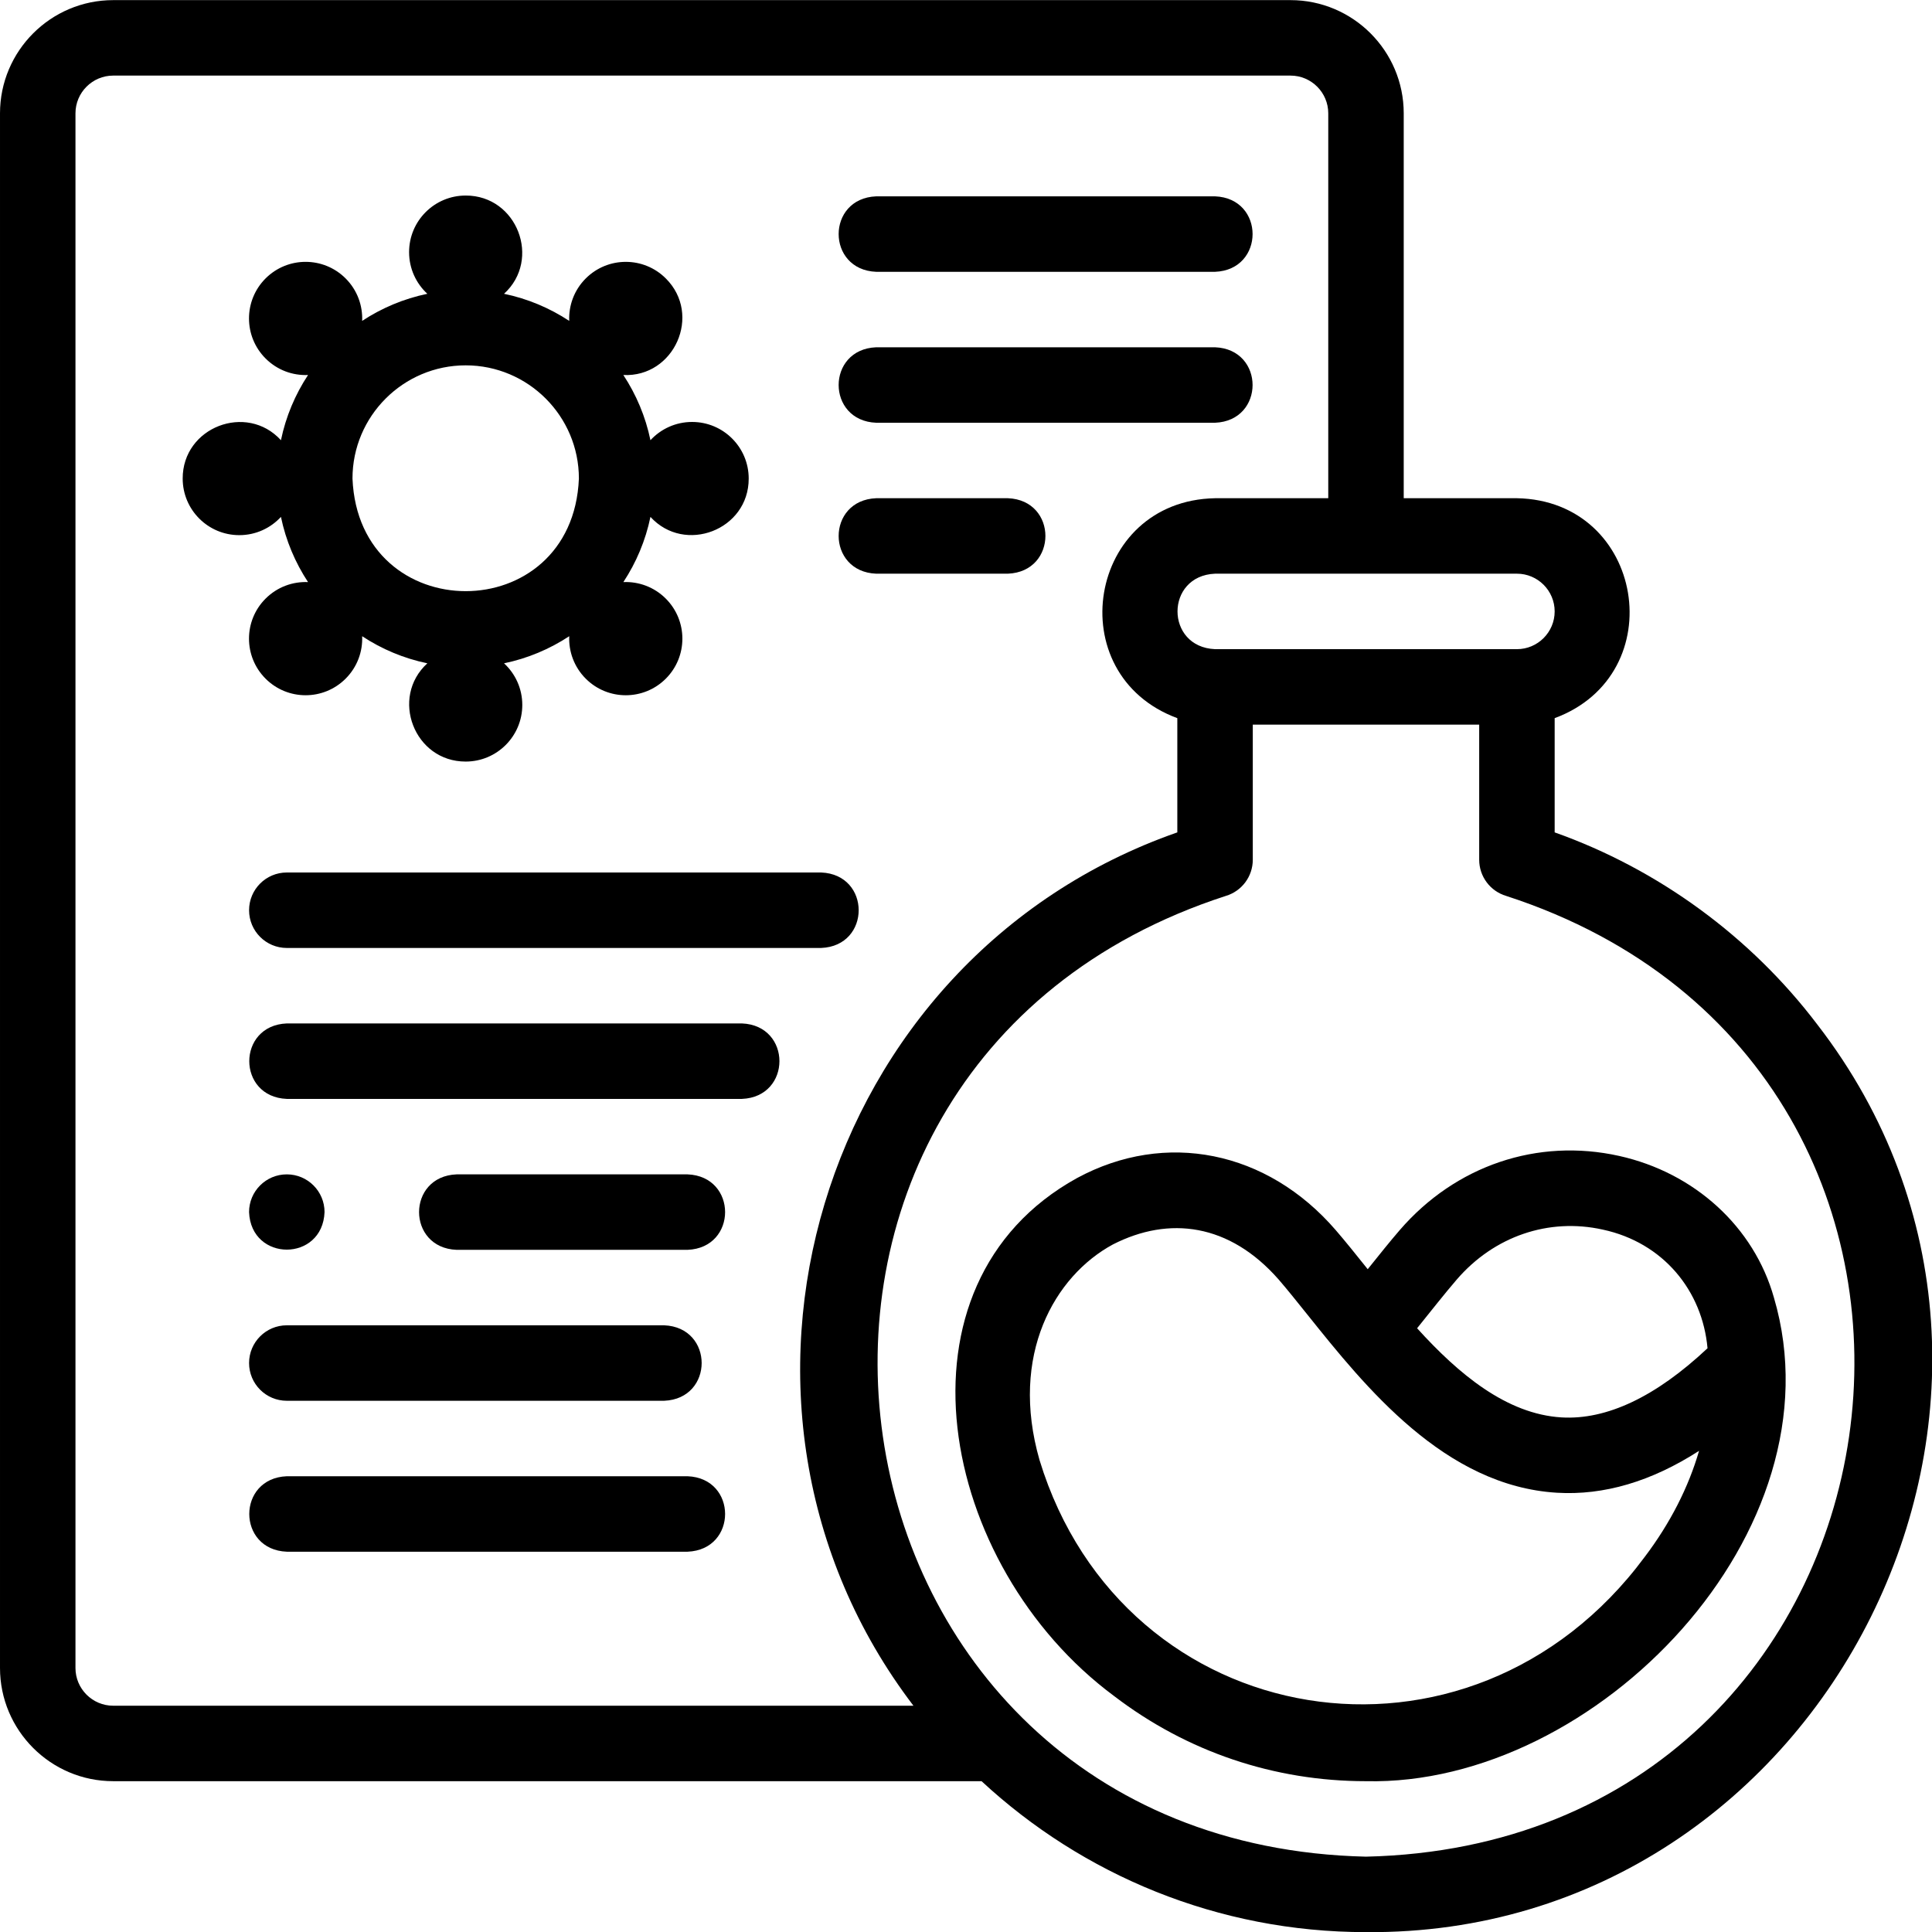  <svg height="512" viewBox="0 0 512 512" width="512" xmlns="http://www.w3.org/2000/svg">
									<g>
                                    <g>
                                        <path d="m481.659 271.574c-17.678-23.345-42.206-41.249-69.658-50.986v-30.27c31.323-11.595 23.808-57.65-10-58.286h-30v-102c0-16.542-13.458-30-30-30h-312.001c-16.542 0-30 13.458-30 30v412c0 16.542 13.458 30 30 30h230.122c26.771 24.813 62.585 40.001 101.879 40.001 122.464 1.041 194.439-143.622 119.658-240.459zm-69.658-109.541c0 5.514-4.486 10-10 10h-80c-13.269-.551-13.26-19.454 0-20h80c5.515 0 10 4.486 10 10zm-392.001 280v-412c0-5.514 4.486-10 10-10h312.002c5.514 0 10 4.486 10 10v102.001h-30c-33.831.645-41.304 46.706-10 58.286v30.269c-95.301 33.31-130.617 151.838-69.93 231.444h-212.072c-5.514 0-10-4.486-10-10zm342.001 50.001c-149.812-3.441-179.202-208.546-37.147-254.607 4.24-1.262 7.147-5.16 7.147-9.584v-35.81h60v35.81c0 4.424 2.907 8.322 7.147 9.584 142.144 46.126 112.56 251.207-37.147 254.607z" />
                                        <path d="m470.11 343.888c-5.271-18.713-20.989-33.104-41.021-37.556-21.638-4.811-43.379 2.545-58.157 19.673-2.58 2.99-5.274 6.354-8.127 9.916-.115.144-.23.288-.345.432-.115-.144-.231-.289-.346-.432-2.852-3.562-5.545-6.926-8.125-9.915-18.19-21.083-45.105-26.501-68.567-13.809-50.93 28.106-36.848 102.687 9.841 137.284 19.305 14.755 42.383 22.554 66.739 22.554 60.992 1.377 126.35-66.223 108.108-128.147zm-34.255 68.725c-46.293 62.466-138.125 47.17-160.364-25.664-8.015-27.883 3.992-48.8 19.446-57.161 14.892-7.603 30.872-5.557 43.909 9.283 2.339 2.711 4.921 5.936 7.655 9.35 15.331 19.146 36.326 45.369 66.086 47.169 12.439.752 25.059-2.974 37.68-11.104-2.784 9.619-7.629 19.171-14.412 28.127zm-22.06-36.987c-14.557-.881-27.251-11.484-38.25-23.626 3.422-4.239 7.351-9.249 10.529-12.929 9.887-11.459 24.342-16.399 38.676-13.215 16.047 3.449 26.406 16.211 27.76 31.443-13.721 12.888-26.751 19.044-38.715 18.327z" />
                                        <path d="m70.38 158.641c-5.858 5.858-5.858 15.355 0 21.213 5.857 5.858 15.356 5.858 21.213 0l.005-.005c3.092-3.092 4.551-7.197 4.378-11.245 5.173 3.408 11.013 5.882 17.278 7.18-9.955 9.071-3.489 26.063 10.159 26.038 8.284 0 15-6.716 15-15v-.007c0-4.364-1.864-8.291-4.839-11.031 6.265-1.299 12.106-3.772 17.278-7.181-.172 4.051 1.288 8.159 4.381 11.252 5.857 5.858 15.356 5.858 21.213 0 5.858-5.858 5.858-15.355 0-21.213l-.005-.005c-3.091-3.092-7.196-4.551-11.245-4.378 3.408-5.173 5.882-11.013 7.18-17.278 9.072 9.954 26.063 3.489 26.038-10.159 0-8.284-6.716-15-15-15h-.008c-4.364 0-8.291 1.864-11.031 4.838-1.299-6.265-3.773-12.105-7.181-17.278 13.471.645 20.924-15.959 11.253-25.594-5.857-5.858-15.355-5.858-21.213 0l-.005.005c-3.092 3.092-4.551 7.197-4.378 11.245-5.173-3.408-11.013-5.882-17.279-7.18 9.955-9.071 3.489-26.063-10.159-26.038-8.284 0-15 6.716-15 15v.007c0 4.364 1.864 8.292 4.839 11.031-6.265 1.299-12.105 3.773-17.278 7.181.172-4.051-1.288-8.16-4.381-11.253-5.857-5.858-15.355-5.858-21.213 0s-5.858 15.355 0 21.213l.005.005c3.098 3.09 7.164 4.547 11.246 4.378-3.408 5.173-5.882 11.013-7.18 17.279-9.071-9.955-26.063-3.489-26.038 10.159 0 8.284 6.716 15 15 15h.007c4.364 0 8.291-1.864 11.031-4.839 1.299 6.266 3.773 12.106 7.181 17.278-4.05-.171-8.159 1.289-11.252 4.382zm53.034-61.821c16.542 0 30 13.458 30 30-1.648 39.799-58.359 39.787-60.001 0 .001-16.542 13.459-30 30.001-30z" />
                                        <path d="m232.199 72.033h89.803c13.268-.528 13.258-19.477 0-20h-89.803c-13.268.528-13.258 19.477 0 20z" />
                                        <path d="m322.001 92.033h-89.802c-13.268.528-13.258 19.477 0 20h89.802c13.269-.528 13.258-19.477 0-20z" />
                                        <path d="m232.199 152.033h34.901c13.268-.528 13.258-19.477 0-20h-34.901c-13.268.528-13.258 19.477 0 20z" />
                                        <path d="m182.213 311.219h-61.208c-13.268.528-13.258 19.477 0 20h61.208c13.268-.528 13.258-19.477 0-20z" />
                                        <path d="m66.008 361.219c0 5.523 4.477 10 10 10h99.993c13.268-.528 13.258-19.477 0-20h-99.993c-5.523 0-10 4.477-10 10z" />
                                        <path d="m66.008 241.22c0 5.523 4.477 10 10 10h141.605c13.268-.528 13.258-19.477 0-20h-141.605c-5.523 0-10 4.477-10 10z" />
                                        <path d="m196.613 271.22h-120.605c-13.268.528-13.258 19.477 0 20h120.605c13.268-.529 13.258-19.477 0-20z" />
                                        <path d="m182.213 391.219h-106.205c-13.268.528-13.258 19.477 0 20h106.205c13.268-.528 13.258-19.477 0-20z" />
                                        <path d="m76.008 311.219h-.008c-5.523 0-9.996 4.477-9.996 10 .528 13.263 19.479 13.263 20.003 0 .001-5.523-4.476-10-9.999-10z" />
                                    </g>
                                </g>
                            </svg>